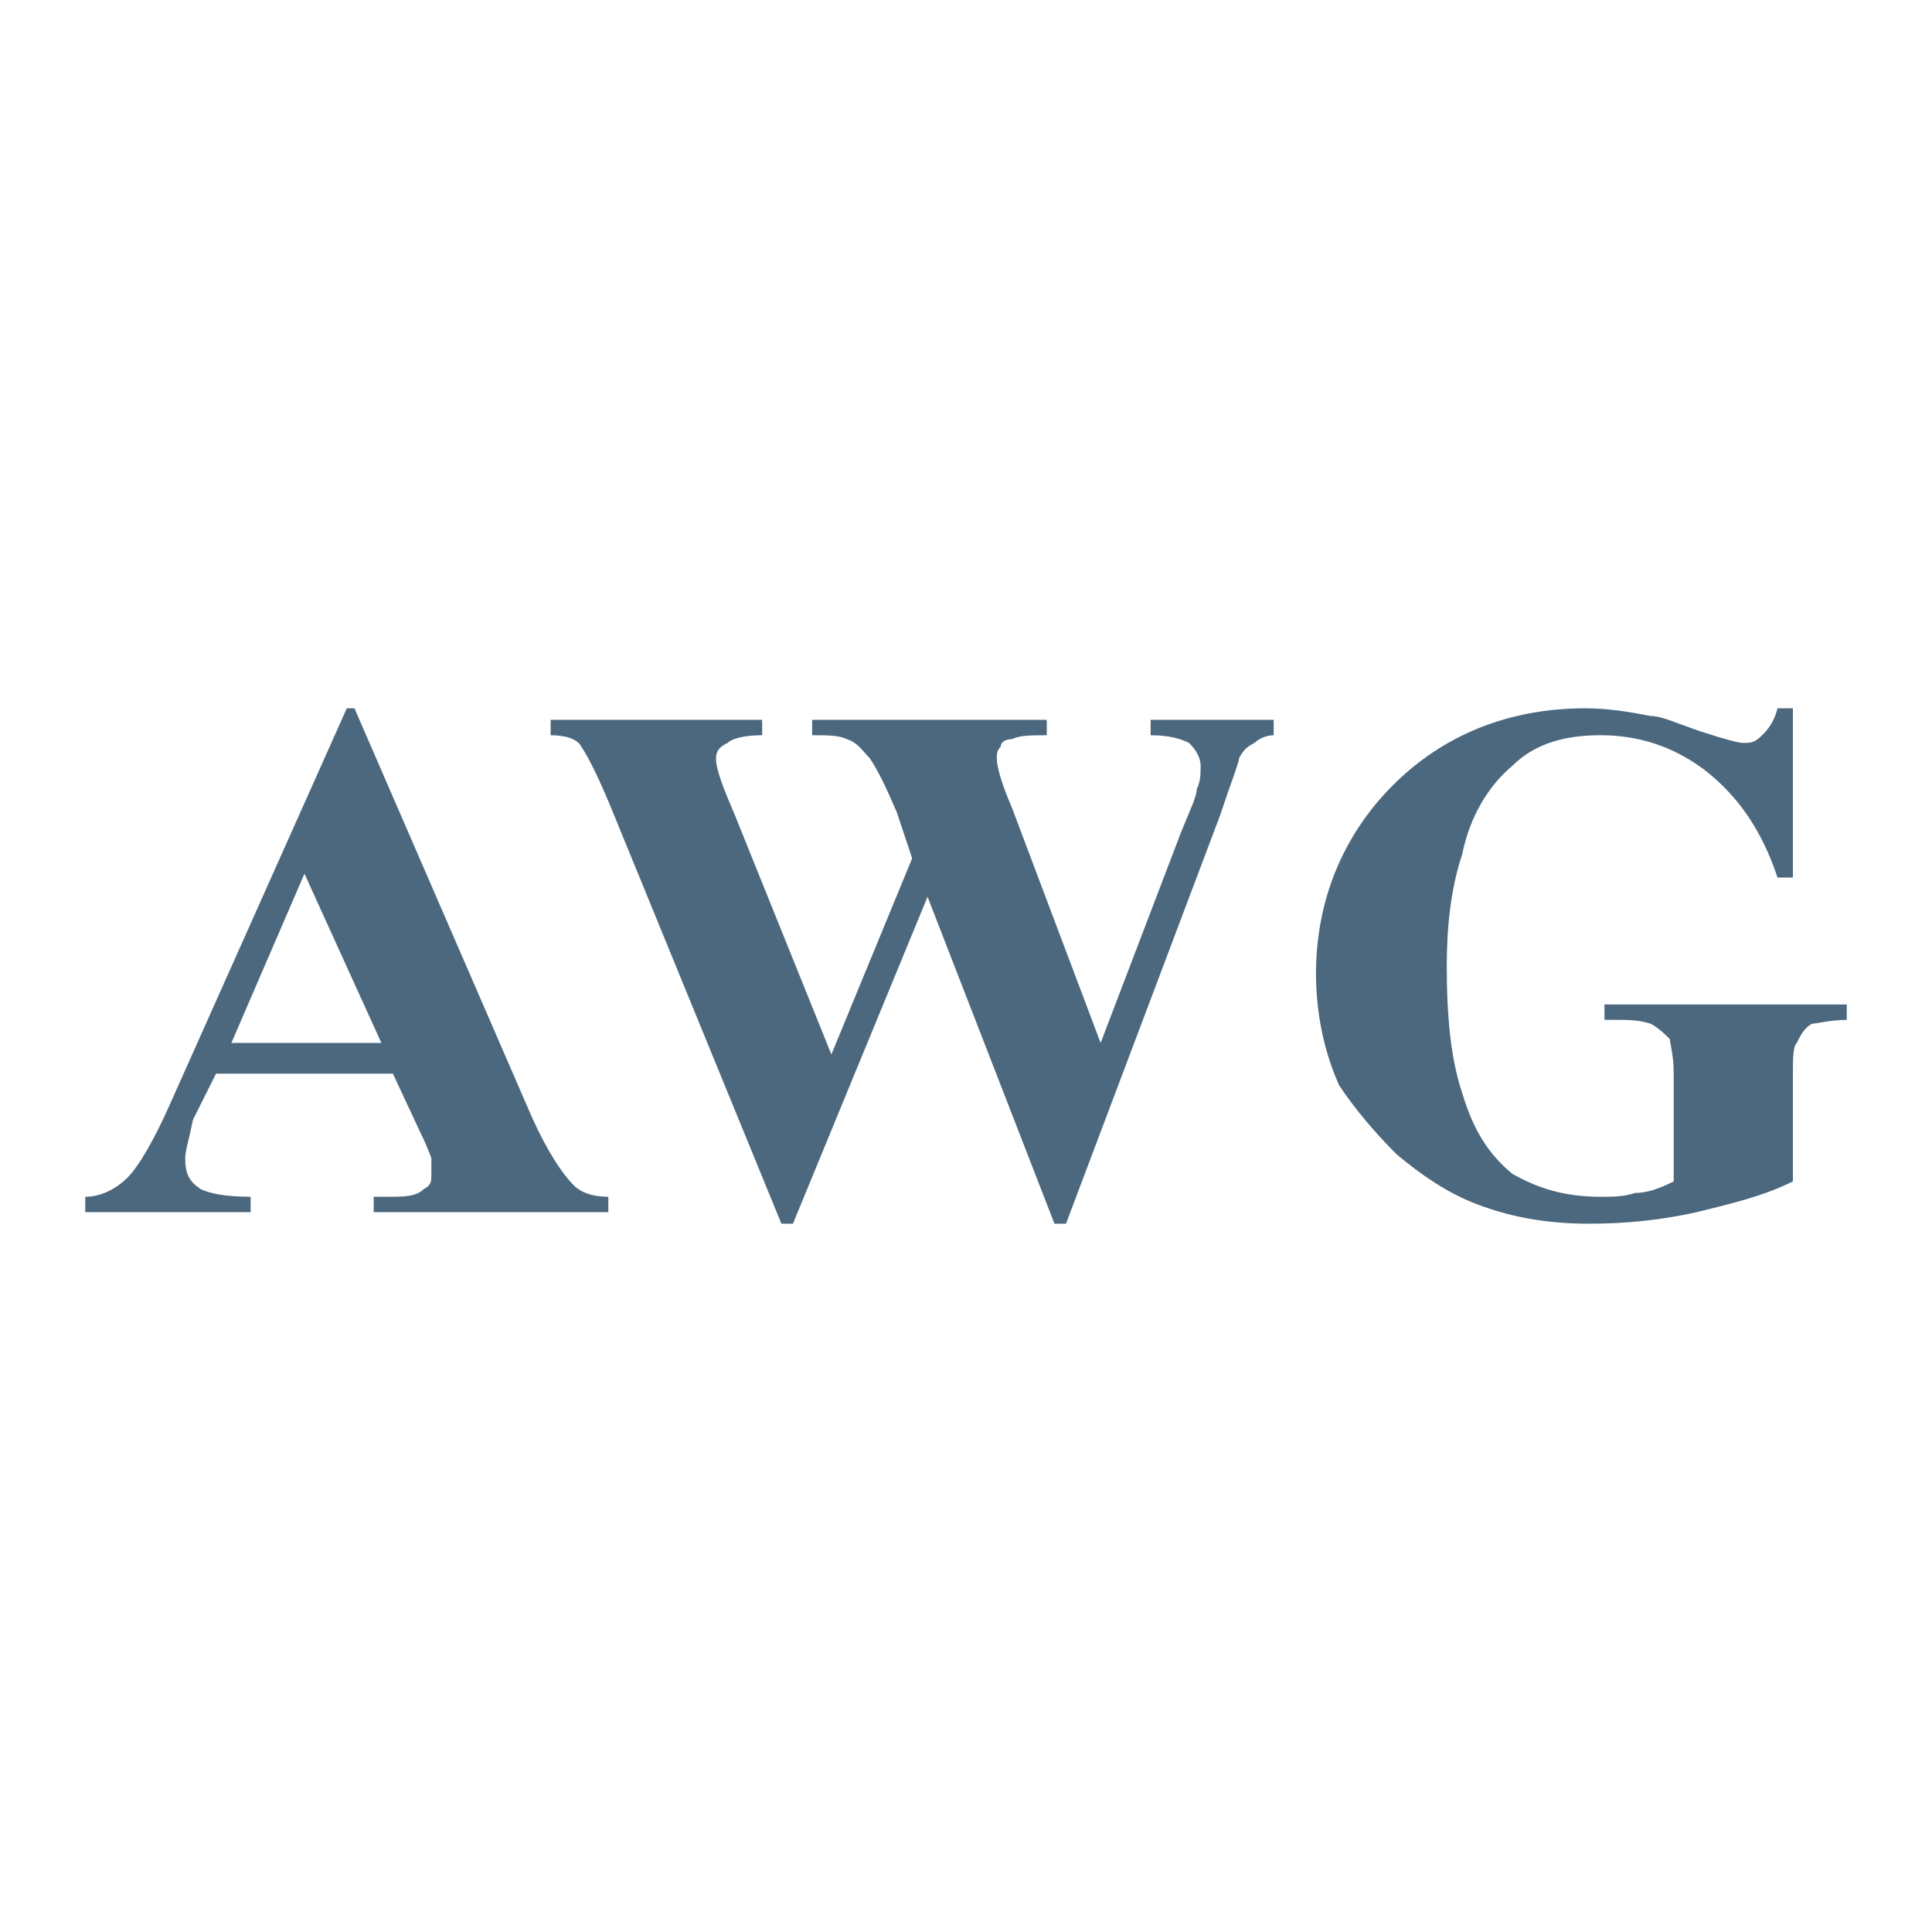 <?xml version="1.0" encoding="utf-8"?>
<!-- Generator: Adobe Illustrator 13.0.0, SVG Export Plug-In . SVG Version: 6.00 Build 14948)  -->
<!DOCTYPE svg PUBLIC "-//W3C//DTD SVG 1.0//EN" "http://www.w3.org/TR/2001/REC-SVG-20010904/DTD/svg10.dtd">
<svg version="1.0" id="Layer_1" xmlns="http://www.w3.org/2000/svg" xmlns:xlink="http://www.w3.org/1999/xlink" x="0px" y="0px"
	 width="192.756px" height="192.756px" viewBox="0 0 192.756 192.756" enable-background="new 0 0 192.756 192.756"
	 xml:space="preserve">
<g>
	<polygon fill-rule="evenodd" clip-rule="evenodd" fill="#FFFFFF" points="0,0 192.756,0 192.756,192.756 0,192.756 0,0 	"/>
	<path fill-rule="evenodd" clip-rule="evenodd" fill="#4B687F" d="M39.202,107.123H21.551l-2.302,4.604
		c-0.384,1.92-0.768,3.07-0.768,3.838c0,1.535,0.384,2.303,1.535,3.07c0.768,0.383,2.303,0.768,4.989,0.768v1.535h-16.5v-1.535
		c1.535,0,3.07-0.768,4.221-1.92c1.151-1.15,2.686-3.836,4.221-7.291l17.651-39.523h0.768l17.651,40.676
		c1.535,3.453,3.07,5.756,4.221,6.906c0.768,0.768,1.919,1.152,3.454,1.152v1.535H37.284v-1.535h1.151c1.918,0,3.07,0,3.837-0.768
		c0.767-0.385,0.767-0.768,0.767-1.535c0-0.385,0-0.768,0-1.535c0,0-0.384-1.15-1.151-2.686L39.202,107.123L39.202,107.123z
		 M38.051,104.053l-7.675-16.884l-7.291,16.884H38.051L38.051,104.053z"/>
	<path fill-rule="evenodd" clip-rule="evenodd" fill="#4B687F" d="M127.076,71.819v1.535c-0.768,0-1.535,0.384-1.919,0.767
		c-0.767,0.384-1.15,0.768-1.534,1.535c0,0.384-0.768,2.302-1.919,5.756l-15.349,40.675h-1.151L92.541,89.471l-13.43,32.617h-1.151
		l-16.5-40.292c-1.535-3.837-2.686-6.14-3.453-7.291c-0.384-0.767-1.535-1.151-3.07-1.151v-1.535H76.04v1.535
		c-1.918,0-3.069,0.384-3.453,0.767c-0.768,0.384-1.151,0.768-1.151,1.535c0,1.151,0.768,3.07,1.918,5.756l9.593,23.791
		l8.059-19.569l-1.535-4.605c-1.151-2.686-1.918-4.221-2.686-5.372c-0.767-0.768-1.151-1.535-2.302-1.918
		c-0.768-0.384-1.919-0.384-3.454-0.384v-1.535h23.408v1.535c-1.535,0-2.687,0-3.454,0.384c-0.768,0-1.151,0.383-1.151,0.767
		c-0.383,0.384-0.383,0.768-0.383,1.151c0,0.768,0.383,2.302,1.534,4.988l8.826,23.408l8.059-21.105
		c0.767-1.919,1.535-3.454,1.535-4.221c0.383-0.768,0.383-1.535,0.383-2.302c0-0.768-0.383-1.535-1.151-2.303
		c-0.767-0.383-1.918-0.767-3.837-0.767v-1.535H127.076L127.076,71.819z"/>
	<path fill-rule="evenodd" clip-rule="evenodd" fill="#4B687F" d="M178.88,70.668v16.884h-1.535
		c-1.535-4.604-3.837-8.059-7.291-10.745c-3.069-2.302-6.522-3.453-10.36-3.453c-3.453,0-6.523,0.767-8.826,3.07
		c-2.302,1.918-4.221,4.988-4.988,8.826c-1.151,3.453-1.535,7.291-1.535,11.128c0,4.989,0.384,9.21,1.535,12.663
		c1.151,3.838,2.687,6.139,4.988,8.059c2.687,1.535,5.373,2.303,8.826,2.303c1.151,0,2.303,0,3.453-0.385
		c1.151,0,2.303-0.383,3.838-1.15v-10.744c0-1.92-0.384-3.07-0.384-3.455c-0.384-0.383-1.151-1.15-1.919-1.533
		c-1.15-0.385-2.303-0.385-3.453-0.385h-1.151v-1.535h24.175v1.535c-1.535,0-3.07,0.385-3.453,0.385
		c-0.768,0.383-1.151,1.15-1.535,1.918c-0.384,0.383-0.384,1.535-0.384,3.07v10.744c-3.07,1.535-6.523,2.303-9.594,3.07
		c-3.453,0.766-6.907,1.15-10.744,1.15c-4.604,0-8.059-0.768-11.128-1.918c-3.07-1.152-5.756-3.07-8.059-4.99
		c-2.303-2.301-4.221-4.604-5.756-6.906c-1.535-3.453-2.302-7.291-2.302-11.128c0-7.291,2.686-13.814,7.674-18.803
		s11.512-7.675,19.187-7.675c2.303,0,4.604,0.384,6.523,0.768c1.151,0,2.687,0.768,4.988,1.535c2.303,0.768,3.838,1.151,4.222,1.151
		c0.768,0,1.151,0,1.918-0.767c0.384-0.384,1.151-1.151,1.535-2.687H178.88L178.88,70.668z"/>
</g>
</svg>
